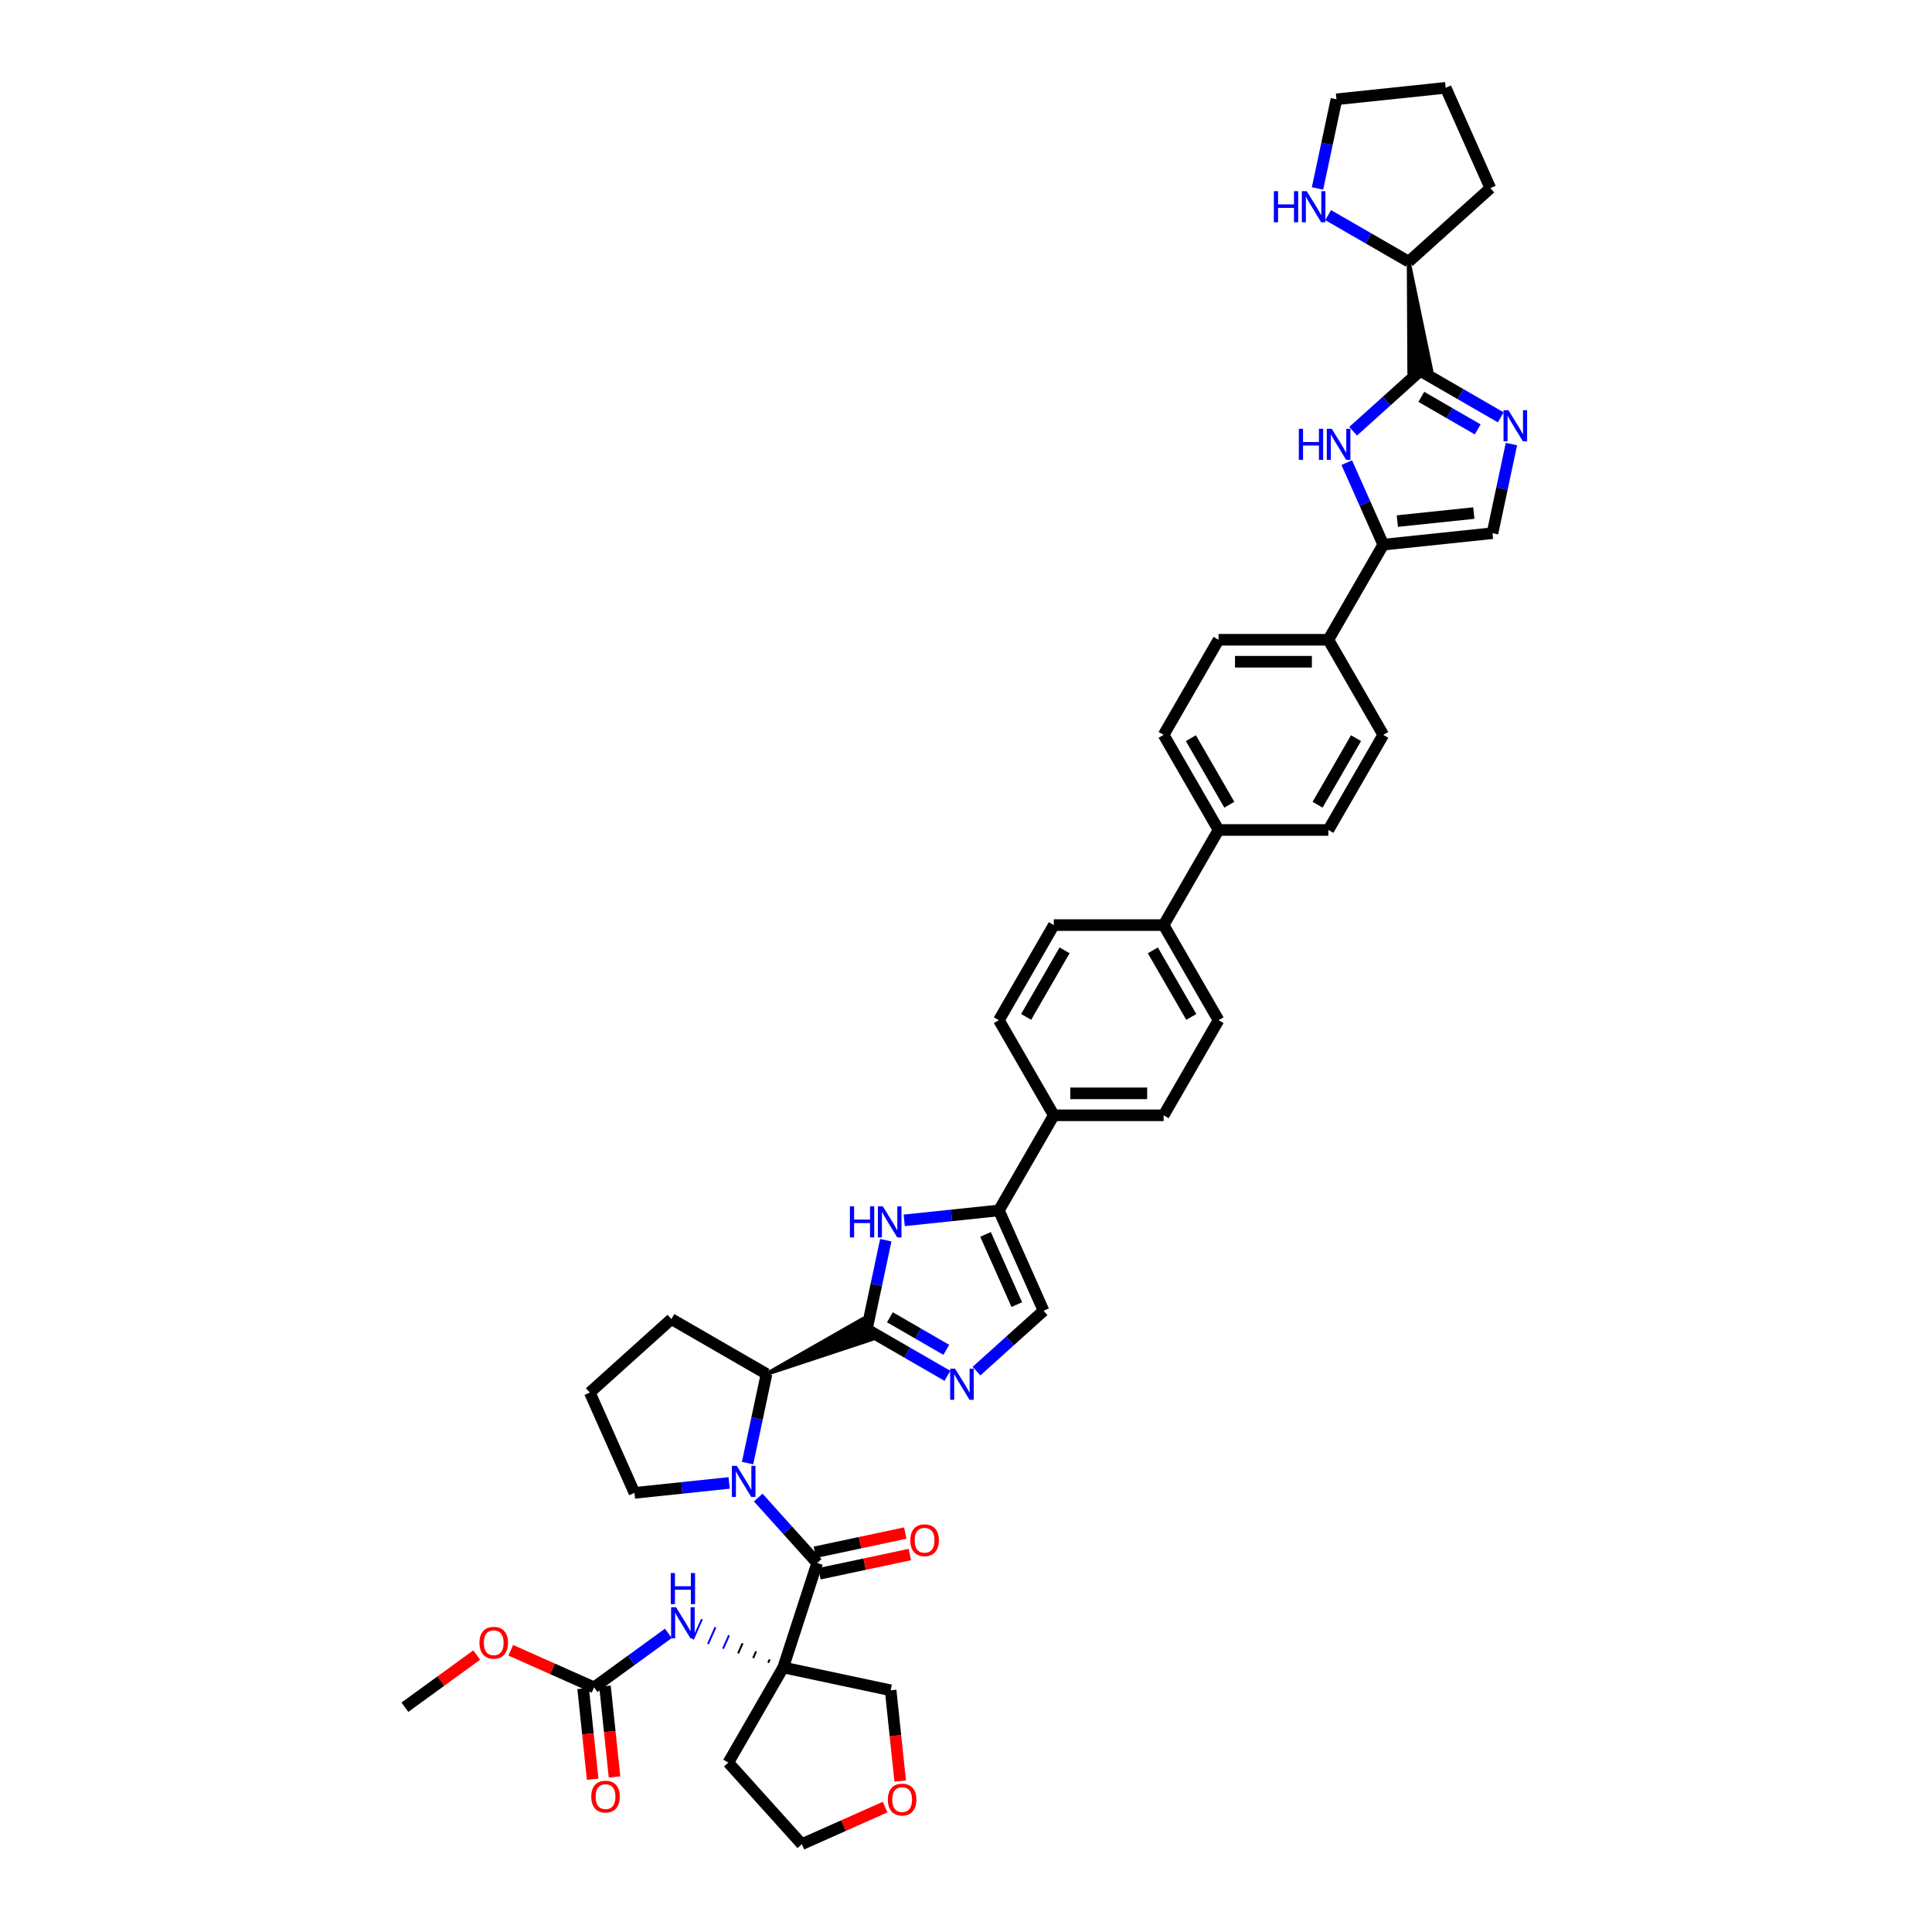 <?xml version='1.0' encoding='iso-8859-1'?>
<svg version='1.1' baseProfile='full'
              xmlns='http://www.w3.org/2000/svg'
                      xmlns:rdkit='http://www.rdkit.org/xml'
                      xmlns:xlink='http://www.w3.org/1999/xlink'
                  xml:space='preserve'
width='1000px' height='1000px' viewBox='0 0 1000 1000'>
<!-- END OF HEADER -->
<rect style='opacity:1.0;fill:#FFFFFF;stroke:none' width='1000' height='1000' x='0' y='0'> </rect>
<path class='bond-1' d='M 392.455,775.13 L 407.71,792.072' style='fill:none;fill-rule:evenodd;stroke:#0000FF;stroke-width:6px;stroke-linecap:butt;stroke-linejoin:miter;stroke-opacity:1' />
<path class='bond-1' d='M 407.71,792.072 L 422.965,809.014' style='fill:none;fill-rule:evenodd;stroke:#000000;stroke-width:6px;stroke-linecap:butt;stroke-linejoin:miter;stroke-opacity:1' />
<path class='bond-10' d='M 386.942,757.301 L 391.845,734.236' style='fill:none;fill-rule:evenodd;stroke:#0000FF;stroke-width:6px;stroke-linecap:butt;stroke-linejoin:miter;stroke-opacity:1' />
<path class='bond-10' d='M 391.845,734.236 L 396.748,711.171' style='fill:none;fill-rule:evenodd;stroke:#000000;stroke-width:6px;stroke-linecap:butt;stroke-linejoin:miter;stroke-opacity:1' />
<path class='bond-34' d='M 377.403,767.563 L 352.9,770.138' style='fill:none;fill-rule:evenodd;stroke:#0000FF;stroke-width:6px;stroke-linecap:butt;stroke-linejoin:miter;stroke-opacity:1' />
<path class='bond-34' d='M 352.9,770.138 L 328.398,772.713' style='fill:none;fill-rule:evenodd;stroke:#000000;stroke-width:6px;stroke-linecap:butt;stroke-linejoin:miter;stroke-opacity:1' />
<path class='bond-0' d='M 405.399,863.075 L 422.965,809.014' style='fill:none;fill-rule:evenodd;stroke:#000000;stroke-width:6px;stroke-linecap:butt;stroke-linejoin:miter;stroke-opacity:1' />
<path class='bond-11' d='M 398.384,858.915 L 397.613,860.646' style='fill:none;fill-rule:evenodd;stroke:#000000;stroke-width:1.0px;stroke-linecap:butt;stroke-linejoin:miter;stroke-opacity:1' />
<path class='bond-11' d='M 391.369,854.754 L 389.828,858.216' style='fill:none;fill-rule:evenodd;stroke:#000000;stroke-width:1.0px;stroke-linecap:butt;stroke-linejoin:miter;stroke-opacity:1' />
<path class='bond-11' d='M 384.354,850.594 L 382.042,855.787' style='fill:none;fill-rule:evenodd;stroke:#000000;stroke-width:1.0px;stroke-linecap:butt;stroke-linejoin:miter;stroke-opacity:1' />
<path class='bond-11' d='M 377.339,846.434 L 374.256,853.358' style='fill:none;fill-rule:evenodd;stroke:#0000FF;stroke-width:1.0px;stroke-linecap:butt;stroke-linejoin:miter;stroke-opacity:1' />
<path class='bond-11' d='M 370.324,842.273 L 366.47,850.928' style='fill:none;fill-rule:evenodd;stroke:#0000FF;stroke-width:1.0px;stroke-linecap:butt;stroke-linejoin:miter;stroke-opacity:1' />
<path class='bond-11' d='M 363.309,838.113 L 358.685,848.499' style='fill:none;fill-rule:evenodd;stroke:#0000FF;stroke-width:1.0px;stroke-linecap:butt;stroke-linejoin:miter;stroke-opacity:1' />
<path class='bond-23' d='M 405.399,863.075 L 376.978,912.303' style='fill:none;fill-rule:evenodd;stroke:#000000;stroke-width:6px;stroke-linecap:butt;stroke-linejoin:miter;stroke-opacity:1' />
<path class='bond-33' d='M 405.399,863.075 L 461,874.894' style='fill:none;fill-rule:evenodd;stroke:#000000;stroke-width:6px;stroke-linecap:butt;stroke-linejoin:miter;stroke-opacity:1' />
<path class='bond-18' d='M 424.147,814.574 L 447.542,809.602' style='fill:none;fill-rule:evenodd;stroke:#000000;stroke-width:6px;stroke-linecap:butt;stroke-linejoin:miter;stroke-opacity:1' />
<path class='bond-18' d='M 447.542,809.602 L 470.937,804.629' style='fill:none;fill-rule:evenodd;stroke:#FF0000;stroke-width:6px;stroke-linecap:butt;stroke-linejoin:miter;stroke-opacity:1' />
<path class='bond-18' d='M 421.783,803.454 L 445.178,798.481' style='fill:none;fill-rule:evenodd;stroke:#000000;stroke-width:6px;stroke-linecap:butt;stroke-linejoin:miter;stroke-opacity:1' />
<path class='bond-18' d='M 445.178,798.481 L 468.573,793.509' style='fill:none;fill-rule:evenodd;stroke:#FF0000;stroke-width:6px;stroke-linecap:butt;stroke-linejoin:miter;stroke-opacity:1' />
<path class='bond-2' d='M 396.748,711.171 L 450.988,693.243 L 446.364,682.858 Z' style='fill:#000000;fill-rule:evenodd;fill-opacity:1;stroke:#000000;stroke-width:2px;stroke-linecap:butt;stroke-linejoin:miter;stroke-opacity:1;' />
<path class='bond-3' d='M 448.676,688.05 L 453.579,664.985' style='fill:none;fill-rule:evenodd;stroke:#000000;stroke-width:6px;stroke-linecap:butt;stroke-linejoin:miter;stroke-opacity:1' />
<path class='bond-3' d='M 453.579,664.985 L 458.482,641.92' style='fill:none;fill-rule:evenodd;stroke:#0000FF;stroke-width:6px;stroke-linecap:butt;stroke-linejoin:miter;stroke-opacity:1' />
<path class='bond-5' d='M 448.676,688.05 L 469.527,700.089' style='fill:none;fill-rule:evenodd;stroke:#000000;stroke-width:6px;stroke-linecap:butt;stroke-linejoin:miter;stroke-opacity:1' />
<path class='bond-5' d='M 469.527,700.089 L 490.378,712.127' style='fill:none;fill-rule:evenodd;stroke:#0000FF;stroke-width:6px;stroke-linecap:butt;stroke-linejoin:miter;stroke-opacity:1' />
<path class='bond-5' d='M 460.616,681.816 L 475.211,690.243' style='fill:none;fill-rule:evenodd;stroke:#000000;stroke-width:6px;stroke-linecap:butt;stroke-linejoin:miter;stroke-opacity:1' />
<path class='bond-5' d='M 475.211,690.243 L 489.807,698.67' style='fill:none;fill-rule:evenodd;stroke:#0000FF;stroke-width:6px;stroke-linecap:butt;stroke-linejoin:miter;stroke-opacity:1' />
<path class='bond-8' d='M 468.021,631.658 L 492.524,629.083' style='fill:none;fill-rule:evenodd;stroke:#0000FF;stroke-width:6px;stroke-linecap:butt;stroke-linejoin:miter;stroke-opacity:1' />
<path class='bond-8' d='M 492.524,629.083 L 517.026,626.508' style='fill:none;fill-rule:evenodd;stroke:#000000;stroke-width:6px;stroke-linecap:butt;stroke-linejoin:miter;stroke-opacity:1' />
<path class='bond-4' d='M 697.074,239.456 L 706.525,260.685' style='fill:none;fill-rule:evenodd;stroke:#0000FF;stroke-width:6px;stroke-linecap:butt;stroke-linejoin:miter;stroke-opacity:1' />
<path class='bond-4' d='M 706.525,260.685 L 715.977,281.915' style='fill:none;fill-rule:evenodd;stroke:#000000;stroke-width:6px;stroke-linecap:butt;stroke-linejoin:miter;stroke-opacity:1' />
<path class='bond-6' d='M 700.383,223.209 L 717.742,207.58' style='fill:none;fill-rule:evenodd;stroke:#0000FF;stroke-width:6px;stroke-linecap:butt;stroke-linejoin:miter;stroke-opacity:1' />
<path class='bond-6' d='M 717.742,207.58 L 735.1,191.95' style='fill:none;fill-rule:evenodd;stroke:#000000;stroke-width:6px;stroke-linecap:butt;stroke-linejoin:miter;stroke-opacity:1' />
<path class='bond-12' d='M 505.43,709.696 L 522.788,694.066' style='fill:none;fill-rule:evenodd;stroke:#0000FF;stroke-width:6px;stroke-linecap:butt;stroke-linejoin:miter;stroke-opacity:1' />
<path class='bond-12' d='M 522.788,694.066 L 540.147,678.437' style='fill:none;fill-rule:evenodd;stroke:#000000;stroke-width:6px;stroke-linecap:butt;stroke-linejoin:miter;stroke-opacity:1' />
<path class='bond-17' d='M 729.158,135.419 L 729.447,192.545 L 740.753,191.356 Z' style='fill:#000000;fill-rule:evenodd;fill-opacity:1;stroke:#000000;stroke-width:2px;stroke-linecap:butt;stroke-linejoin:miter;stroke-opacity:1;' />
<path class='bond-48' d='M 735.1,191.95 L 755.951,203.989' style='fill:none;fill-rule:evenodd;stroke:#000000;stroke-width:6px;stroke-linecap:butt;stroke-linejoin:miter;stroke-opacity:1' />
<path class='bond-48' d='M 755.951,203.989 L 776.801,216.027' style='fill:none;fill-rule:evenodd;stroke:#0000FF;stroke-width:6px;stroke-linecap:butt;stroke-linejoin:miter;stroke-opacity:1' />
<path class='bond-48' d='M 735.671,205.407 L 750.266,213.834' style='fill:none;fill-rule:evenodd;stroke:#000000;stroke-width:6px;stroke-linecap:butt;stroke-linejoin:miter;stroke-opacity:1' />
<path class='bond-48' d='M 750.266,213.834 L 764.862,222.261' style='fill:none;fill-rule:evenodd;stroke:#0000FF;stroke-width:6px;stroke-linecap:butt;stroke-linejoin:miter;stroke-opacity:1' />
<path class='bond-7' d='M 782.314,229.842 L 777.412,252.908' style='fill:none;fill-rule:evenodd;stroke:#0000FF;stroke-width:6px;stroke-linecap:butt;stroke-linejoin:miter;stroke-opacity:1' />
<path class='bond-7' d='M 777.412,252.908 L 772.509,275.973' style='fill:none;fill-rule:evenodd;stroke:#000000;stroke-width:6px;stroke-linecap:butt;stroke-linejoin:miter;stroke-opacity:1' />
<path class='bond-16' d='M 517.026,626.508 L 545.448,577.28' style='fill:none;fill-rule:evenodd;stroke:#000000;stroke-width:6px;stroke-linecap:butt;stroke-linejoin:miter;stroke-opacity:1' />
<path class='bond-44' d='M 517.026,626.508 L 540.147,678.437' style='fill:none;fill-rule:evenodd;stroke:#000000;stroke-width:6px;stroke-linecap:butt;stroke-linejoin:miter;stroke-opacity:1' />
<path class='bond-44' d='M 510.109,638.921 L 526.293,675.271' style='fill:none;fill-rule:evenodd;stroke:#000000;stroke-width:6px;stroke-linecap:butt;stroke-linejoin:miter;stroke-opacity:1' />
<path class='bond-9' d='M 715.977,281.915 L 687.556,331.142' style='fill:none;fill-rule:evenodd;stroke:#000000;stroke-width:6px;stroke-linecap:butt;stroke-linejoin:miter;stroke-opacity:1' />
<path class='bond-13' d='M 715.977,281.915 L 772.509,275.973' style='fill:none;fill-rule:evenodd;stroke:#000000;stroke-width:6px;stroke-linecap:butt;stroke-linejoin:miter;stroke-opacity:1' />
<path class='bond-13' d='M 723.269,269.717 L 762.841,265.558' style='fill:none;fill-rule:evenodd;stroke:#000000;stroke-width:6px;stroke-linecap:butt;stroke-linejoin:miter;stroke-opacity:1' />
<path class='bond-36' d='M 396.748,711.171 L 347.52,682.749' style='fill:none;fill-rule:evenodd;stroke:#000000;stroke-width:6px;stroke-linecap:butt;stroke-linejoin:miter;stroke-opacity:1' />
<path class='bond-14' d='M 345.944,845.423 L 326.714,859.395' style='fill:none;fill-rule:evenodd;stroke:#0000FF;stroke-width:6px;stroke-linecap:butt;stroke-linejoin:miter;stroke-opacity:1' />
<path class='bond-14' d='M 326.714,859.395 L 307.483,873.367' style='fill:none;fill-rule:evenodd;stroke:#000000;stroke-width:6px;stroke-linecap:butt;stroke-linejoin:miter;stroke-opacity:1' />
<path class='bond-22' d='M 301.83,873.961 L 304.299,897.446' style='fill:none;fill-rule:evenodd;stroke:#000000;stroke-width:6px;stroke-linecap:butt;stroke-linejoin:miter;stroke-opacity:1' />
<path class='bond-22' d='M 304.299,897.446 L 306.767,920.931' style='fill:none;fill-rule:evenodd;stroke:#FF0000;stroke-width:6px;stroke-linecap:butt;stroke-linejoin:miter;stroke-opacity:1' />
<path class='bond-22' d='M 313.137,872.772 L 315.605,896.258' style='fill:none;fill-rule:evenodd;stroke:#000000;stroke-width:6px;stroke-linecap:butt;stroke-linejoin:miter;stroke-opacity:1' />
<path class='bond-22' d='M 315.605,896.258 L 318.073,919.743' style='fill:none;fill-rule:evenodd;stroke:#FF0000;stroke-width:6px;stroke-linecap:butt;stroke-linejoin:miter;stroke-opacity:1' />
<path class='bond-35' d='M 307.483,873.367 L 285.924,863.768' style='fill:none;fill-rule:evenodd;stroke:#000000;stroke-width:6px;stroke-linecap:butt;stroke-linejoin:miter;stroke-opacity:1' />
<path class='bond-35' d='M 285.924,863.768 L 264.365,854.169' style='fill:none;fill-rule:evenodd;stroke:#FF0000;stroke-width:6px;stroke-linecap:butt;stroke-linejoin:miter;stroke-opacity:1' />
<path class='bond-15' d='M 687.556,331.142 L 630.713,331.142' style='fill:none;fill-rule:evenodd;stroke:#000000;stroke-width:6px;stroke-linecap:butt;stroke-linejoin:miter;stroke-opacity:1' />
<path class='bond-15' d='M 679.029,342.511 L 639.239,342.511' style='fill:none;fill-rule:evenodd;stroke:#000000;stroke-width:6px;stroke-linecap:butt;stroke-linejoin:miter;stroke-opacity:1' />
<path class='bond-47' d='M 687.556,331.142 L 715.977,380.37' style='fill:none;fill-rule:evenodd;stroke:#000000;stroke-width:6px;stroke-linecap:butt;stroke-linejoin:miter;stroke-opacity:1' />
<path class='bond-25' d='M 545.448,577.28 L 602.291,577.28' style='fill:none;fill-rule:evenodd;stroke:#000000;stroke-width:6px;stroke-linecap:butt;stroke-linejoin:miter;stroke-opacity:1' />
<path class='bond-25' d='M 553.974,565.912 L 593.765,565.912' style='fill:none;fill-rule:evenodd;stroke:#000000;stroke-width:6px;stroke-linecap:butt;stroke-linejoin:miter;stroke-opacity:1' />
<path class='bond-27' d='M 545.448,577.28 L 517.026,528.053' style='fill:none;fill-rule:evenodd;stroke:#000000;stroke-width:6px;stroke-linecap:butt;stroke-linejoin:miter;stroke-opacity:1' />
<path class='bond-19' d='M 729.158,135.419 L 708.307,123.381' style='fill:none;fill-rule:evenodd;stroke:#000000;stroke-width:6px;stroke-linecap:butt;stroke-linejoin:miter;stroke-opacity:1' />
<path class='bond-19' d='M 708.307,123.381 L 687.457,111.342' style='fill:none;fill-rule:evenodd;stroke:#0000FF;stroke-width:6px;stroke-linecap:butt;stroke-linejoin:miter;stroke-opacity:1' />
<path class='bond-40' d='M 729.158,135.419 L 771.401,97.383' style='fill:none;fill-rule:evenodd;stroke:#000000;stroke-width:6px;stroke-linecap:butt;stroke-linejoin:miter;stroke-opacity:1' />
<path class='bond-39' d='M 681.943,97.527 L 686.846,74.462' style='fill:none;fill-rule:evenodd;stroke:#0000FF;stroke-width:6px;stroke-linecap:butt;stroke-linejoin:miter;stroke-opacity:1' />
<path class='bond-39' d='M 686.846,74.462 L 691.749,51.396' style='fill:none;fill-rule:evenodd;stroke:#000000;stroke-width:6px;stroke-linecap:butt;stroke-linejoin:miter;stroke-opacity:1' />
<path class='bond-20' d='M 630.713,429.597 L 602.291,478.825' style='fill:none;fill-rule:evenodd;stroke:#000000;stroke-width:6px;stroke-linecap:butt;stroke-linejoin:miter;stroke-opacity:1' />
<path class='bond-29' d='M 630.713,429.597 L 687.556,429.597' style='fill:none;fill-rule:evenodd;stroke:#000000;stroke-width:6px;stroke-linecap:butt;stroke-linejoin:miter;stroke-opacity:1' />
<path class='bond-32' d='M 630.713,429.597 L 602.291,380.37' style='fill:none;fill-rule:evenodd;stroke:#000000;stroke-width:6px;stroke-linecap:butt;stroke-linejoin:miter;stroke-opacity:1' />
<path class='bond-32' d='M 636.295,416.529 L 616.4,382.07' style='fill:none;fill-rule:evenodd;stroke:#000000;stroke-width:6px;stroke-linecap:butt;stroke-linejoin:miter;stroke-opacity:1' />
<path class='bond-21' d='M 602.291,478.825 L 545.448,478.825' style='fill:none;fill-rule:evenodd;stroke:#000000;stroke-width:6px;stroke-linecap:butt;stroke-linejoin:miter;stroke-opacity:1' />
<path class='bond-46' d='M 602.291,478.825 L 630.713,528.053' style='fill:none;fill-rule:evenodd;stroke:#000000;stroke-width:6px;stroke-linecap:butt;stroke-linejoin:miter;stroke-opacity:1' />
<path class='bond-46' d='M 596.709,491.893 L 616.604,526.353' style='fill:none;fill-rule:evenodd;stroke:#000000;stroke-width:6px;stroke-linecap:butt;stroke-linejoin:miter;stroke-opacity:1' />
<path class='bond-37' d='M 376.978,912.303 L 415.013,954.545' style='fill:none;fill-rule:evenodd;stroke:#000000;stroke-width:6px;stroke-linecap:butt;stroke-linejoin:miter;stroke-opacity:1' />
<path class='bond-24' d='M 715.977,380.37 L 687.556,429.597' style='fill:none;fill-rule:evenodd;stroke:#000000;stroke-width:6px;stroke-linecap:butt;stroke-linejoin:miter;stroke-opacity:1' />
<path class='bond-24' d='M 701.869,382.07 L 681.973,416.529' style='fill:none;fill-rule:evenodd;stroke:#000000;stroke-width:6px;stroke-linecap:butt;stroke-linejoin:miter;stroke-opacity:1' />
<path class='bond-30' d='M 602.291,577.28 L 630.713,528.053' style='fill:none;fill-rule:evenodd;stroke:#000000;stroke-width:6px;stroke-linecap:butt;stroke-linejoin:miter;stroke-opacity:1' />
<path class='bond-26' d='M 630.713,331.142 L 602.291,380.37' style='fill:none;fill-rule:evenodd;stroke:#000000;stroke-width:6px;stroke-linecap:butt;stroke-linejoin:miter;stroke-opacity:1' />
<path class='bond-31' d='M 517.026,528.053 L 545.448,478.825' style='fill:none;fill-rule:evenodd;stroke:#000000;stroke-width:6px;stroke-linecap:butt;stroke-linejoin:miter;stroke-opacity:1' />
<path class='bond-31' d='M 531.135,526.353 L 551.03,491.893' style='fill:none;fill-rule:evenodd;stroke:#000000;stroke-width:6px;stroke-linecap:butt;stroke-linejoin:miter;stroke-opacity:1' />
<path class='bond-28' d='M 465.937,921.864 L 463.469,898.379' style='fill:none;fill-rule:evenodd;stroke:#FF0000;stroke-width:6px;stroke-linecap:butt;stroke-linejoin:miter;stroke-opacity:1' />
<path class='bond-28' d='M 463.469,898.379 L 461,874.894' style='fill:none;fill-rule:evenodd;stroke:#000000;stroke-width:6px;stroke-linecap:butt;stroke-linejoin:miter;stroke-opacity:1' />
<path class='bond-45' d='M 458.131,935.348 L 436.572,944.947' style='fill:none;fill-rule:evenodd;stroke:#FF0000;stroke-width:6px;stroke-linecap:butt;stroke-linejoin:miter;stroke-opacity:1' />
<path class='bond-45' d='M 436.572,944.947 L 415.013,954.545' style='fill:none;fill-rule:evenodd;stroke:#000000;stroke-width:6px;stroke-linecap:butt;stroke-linejoin:miter;stroke-opacity:1' />
<path class='bond-38' d='M 328.398,772.713 L 305.277,720.785' style='fill:none;fill-rule:evenodd;stroke:#000000;stroke-width:6px;stroke-linecap:butt;stroke-linejoin:miter;stroke-opacity:1' />
<path class='bond-41' d='M 246.744,856.648 L 228.156,870.153' style='fill:none;fill-rule:evenodd;stroke:#FF0000;stroke-width:6px;stroke-linecap:butt;stroke-linejoin:miter;stroke-opacity:1' />
<path class='bond-41' d='M 228.156,870.153 L 209.568,883.658' style='fill:none;fill-rule:evenodd;stroke:#000000;stroke-width:6px;stroke-linecap:butt;stroke-linejoin:miter;stroke-opacity:1' />
<path class='bond-43' d='M 347.52,682.749 L 305.277,720.785' style='fill:none;fill-rule:evenodd;stroke:#000000;stroke-width:6px;stroke-linecap:butt;stroke-linejoin:miter;stroke-opacity:1' />
<path class='bond-49' d='M 691.749,51.396 L 748.281,45.455' style='fill:none;fill-rule:evenodd;stroke:#000000;stroke-width:6px;stroke-linecap:butt;stroke-linejoin:miter;stroke-opacity:1' />
<path class='bond-42' d='M 771.401,97.383 L 748.281,45.455' style='fill:none;fill-rule:evenodd;stroke:#000000;stroke-width:6px;stroke-linecap:butt;stroke-linejoin:miter;stroke-opacity:1' />
<path  class='atom-0' d='M 381.371 758.723
L 386.646 767.249
Q 387.169 768.09, 388.01 769.614
Q 388.851 771.137, 388.897 771.228
L 388.897 758.723
L 391.034 758.723
L 391.034 774.821
L 388.829 774.821
L 383.167 765.498
Q 382.508 764.407, 381.803 763.156
Q 381.121 761.906, 380.916 761.519
L 380.916 774.821
L 378.824 774.821
L 378.824 758.723
L 381.371 758.723
' fill='#0000FF'/>
<path  class='atom-4' d='M 439.906 624.4
L 442.089 624.4
L 442.089 631.244
L 450.32 631.244
L 450.32 624.4
L 452.503 624.4
L 452.503 640.498
L 450.32 640.498
L 450.32 633.063
L 442.089 633.063
L 442.089 640.498
L 439.906 640.498
L 439.906 624.4
' fill='#0000FF'/>
<path  class='atom-4' d='M 456.936 624.4
L 462.211 632.927
Q 462.734 633.768, 463.576 635.292
Q 464.417 636.815, 464.462 636.906
L 464.462 624.4
L 466.6 624.4
L 466.6 640.498
L 464.394 640.498
L 458.733 631.176
Q 458.073 630.085, 457.368 628.834
Q 456.686 627.584, 456.482 627.197
L 456.482 640.498
L 454.39 640.498
L 454.39 624.4
L 456.936 624.4
' fill='#0000FF'/>
<path  class='atom-5' d='M 672.269 221.937
L 674.451 221.937
L 674.451 228.781
L 682.682 228.781
L 682.682 221.937
L 684.865 221.937
L 684.865 238.035
L 682.682 238.035
L 682.682 230.6
L 674.451 230.6
L 674.451 238.035
L 672.269 238.035
L 672.269 221.937
' fill='#0000FF'/>
<path  class='atom-5' d='M 689.299 221.937
L 694.574 230.463
Q 695.097 231.305, 695.938 232.828
Q 696.779 234.352, 696.825 234.442
L 696.825 221.937
L 698.962 221.937
L 698.962 238.035
L 696.757 238.035
L 691.095 228.713
Q 690.436 227.621, 689.731 226.371
Q 689.049 225.12, 688.844 224.734
L 688.844 238.035
L 686.752 238.035
L 686.752 221.937
L 689.299 221.937
' fill='#0000FF'/>
<path  class='atom-6' d='M 494.346 708.423
L 499.621 716.949
Q 500.144 717.791, 500.985 719.314
Q 501.826 720.838, 501.872 720.928
L 501.872 708.423
L 504.009 708.423
L 504.009 724.521
L 501.803 724.521
L 496.142 715.199
Q 495.482 714.107, 494.778 712.857
Q 494.095 711.606, 493.891 711.22
L 493.891 724.521
L 491.799 724.521
L 491.799 708.423
L 494.346 708.423
' fill='#0000FF'/>
<path  class='atom-8' d='M 780.769 212.323
L 786.044 220.85
Q 786.567 221.691, 787.408 223.214
Q 788.25 224.738, 788.295 224.829
L 788.295 212.323
L 790.432 212.323
L 790.432 228.421
L 788.227 228.421
L 782.565 219.099
Q 781.906 218.007, 781.201 216.757
Q 780.519 215.506, 780.314 215.12
L 780.314 228.421
L 778.222 228.421
L 778.222 212.323
L 780.769 212.323
' fill='#0000FF'/>
<path  class='atom-12' d='M 349.912 831.906
L 355.187 840.433
Q 355.71 841.274, 356.551 842.797
Q 357.393 844.321, 357.438 844.412
L 357.438 831.906
L 359.575 831.906
L 359.575 848.004
L 357.37 848.004
L 351.708 838.682
Q 351.049 837.59, 350.344 836.34
Q 349.662 835.089, 349.457 834.703
L 349.457 848.004
L 347.366 848.004
L 347.366 831.906
L 349.912 831.906
' fill='#0000FF'/>
<path  class='atom-12' d='M 347.172 814.198
L 349.355 814.198
L 349.355 821.042
L 357.586 821.042
L 357.586 814.198
L 359.769 814.198
L 359.769 830.296
L 357.586 830.296
L 357.586 822.861
L 349.355 822.861
L 349.355 830.296
L 347.172 830.296
L 347.172 814.198
' fill='#0000FF'/>
<path  class='atom-19' d='M 471.176 797.241
Q 471.176 793.376, 473.086 791.216
Q 474.996 789.056, 478.566 789.056
Q 482.135 789.056, 484.045 791.216
Q 485.955 793.376, 485.955 797.241
Q 485.955 801.152, 484.023 803.38
Q 482.09 805.586, 478.566 805.586
Q 475.019 805.586, 473.086 803.38
Q 471.176 801.175, 471.176 797.241
M 478.566 803.767
Q 481.021 803.767, 482.34 802.13
Q 483.682 800.47, 483.682 797.241
Q 483.682 794.081, 482.34 792.489
Q 481.021 790.875, 478.566 790.875
Q 476.11 790.875, 474.769 792.467
Q 473.45 794.058, 473.45 797.241
Q 473.45 800.493, 474.769 802.13
Q 476.11 803.767, 478.566 803.767
' fill='#FF0000'/>
<path  class='atom-20' d='M 659.342 98.948
L 661.525 98.948
L 661.525 105.792
L 669.756 105.792
L 669.756 98.948
L 671.938 98.948
L 671.938 115.046
L 669.756 115.046
L 669.756 107.611
L 661.525 107.611
L 661.525 115.046
L 659.342 115.046
L 659.342 98.948
' fill='#0000FF'/>
<path  class='atom-20' d='M 676.372 98.948
L 681.647 107.475
Q 682.17 108.316, 683.011 109.839
Q 683.853 111.363, 683.898 111.454
L 683.898 98.948
L 686.035 98.948
L 686.035 115.046
L 683.83 115.046
L 678.168 105.724
Q 677.509 104.633, 676.804 103.382
Q 676.122 102.131, 675.917 101.745
L 675.917 115.046
L 673.826 115.046
L 673.826 98.948
L 676.372 98.948
' fill='#0000FF'/>
<path  class='atom-23' d='M 306.036 929.944
Q 306.036 926.078, 307.946 923.918
Q 309.855 921.758, 313.425 921.758
Q 316.995 921.758, 318.905 923.918
Q 320.815 926.078, 320.815 929.944
Q 320.815 933.855, 318.882 936.083
Q 316.949 938.288, 313.425 938.288
Q 309.878 938.288, 307.946 936.083
Q 306.036 933.877, 306.036 929.944
M 313.425 936.469
Q 315.881 936.469, 317.2 934.832
Q 318.541 933.172, 318.541 929.944
Q 318.541 926.783, 317.2 925.192
Q 315.881 923.577, 313.425 923.577
Q 310.97 923.577, 309.628 925.169
Q 308.309 926.761, 308.309 929.944
Q 308.309 933.195, 309.628 934.832
Q 310.97 936.469, 313.425 936.469
' fill='#FF0000'/>
<path  class='atom-29' d='M 459.552 931.471
Q 459.552 927.605, 461.462 925.445
Q 463.372 923.285, 466.942 923.285
Q 470.512 923.285, 472.422 925.445
Q 474.332 927.605, 474.332 931.471
Q 474.332 935.382, 472.399 937.61
Q 470.466 939.815, 466.942 939.815
Q 463.395 939.815, 461.462 937.61
Q 459.552 935.404, 459.552 931.471
M 466.942 937.996
Q 469.398 937.996, 470.716 936.359
Q 472.058 934.699, 472.058 931.471
Q 472.058 928.31, 470.716 926.719
Q 469.398 925.104, 466.942 925.104
Q 464.486 925.104, 463.145 926.696
Q 461.826 928.288, 461.826 931.471
Q 461.826 934.722, 463.145 936.359
Q 464.486 937.996, 466.942 937.996
' fill='#FF0000'/>
<path  class='atom-36' d='M 248.165 850.292
Q 248.165 846.427, 250.075 844.267
Q 251.985 842.106, 255.555 842.106
Q 259.124 842.106, 261.034 844.267
Q 262.944 846.427, 262.944 850.292
Q 262.944 854.203, 261.012 856.431
Q 259.079 858.636, 255.555 858.636
Q 252.008 858.636, 250.075 856.431
Q 248.165 854.225, 248.165 850.292
M 255.555 856.817
Q 258.01 856.817, 259.329 855.18
Q 260.671 853.521, 260.671 850.292
Q 260.671 847.131, 259.329 845.54
Q 258.01 843.925, 255.555 843.925
Q 253.099 843.925, 251.758 845.517
Q 250.439 847.109, 250.439 850.292
Q 250.439 853.543, 251.758 855.18
Q 253.099 856.817, 255.555 856.817
' fill='#FF0000'/>
</svg>
